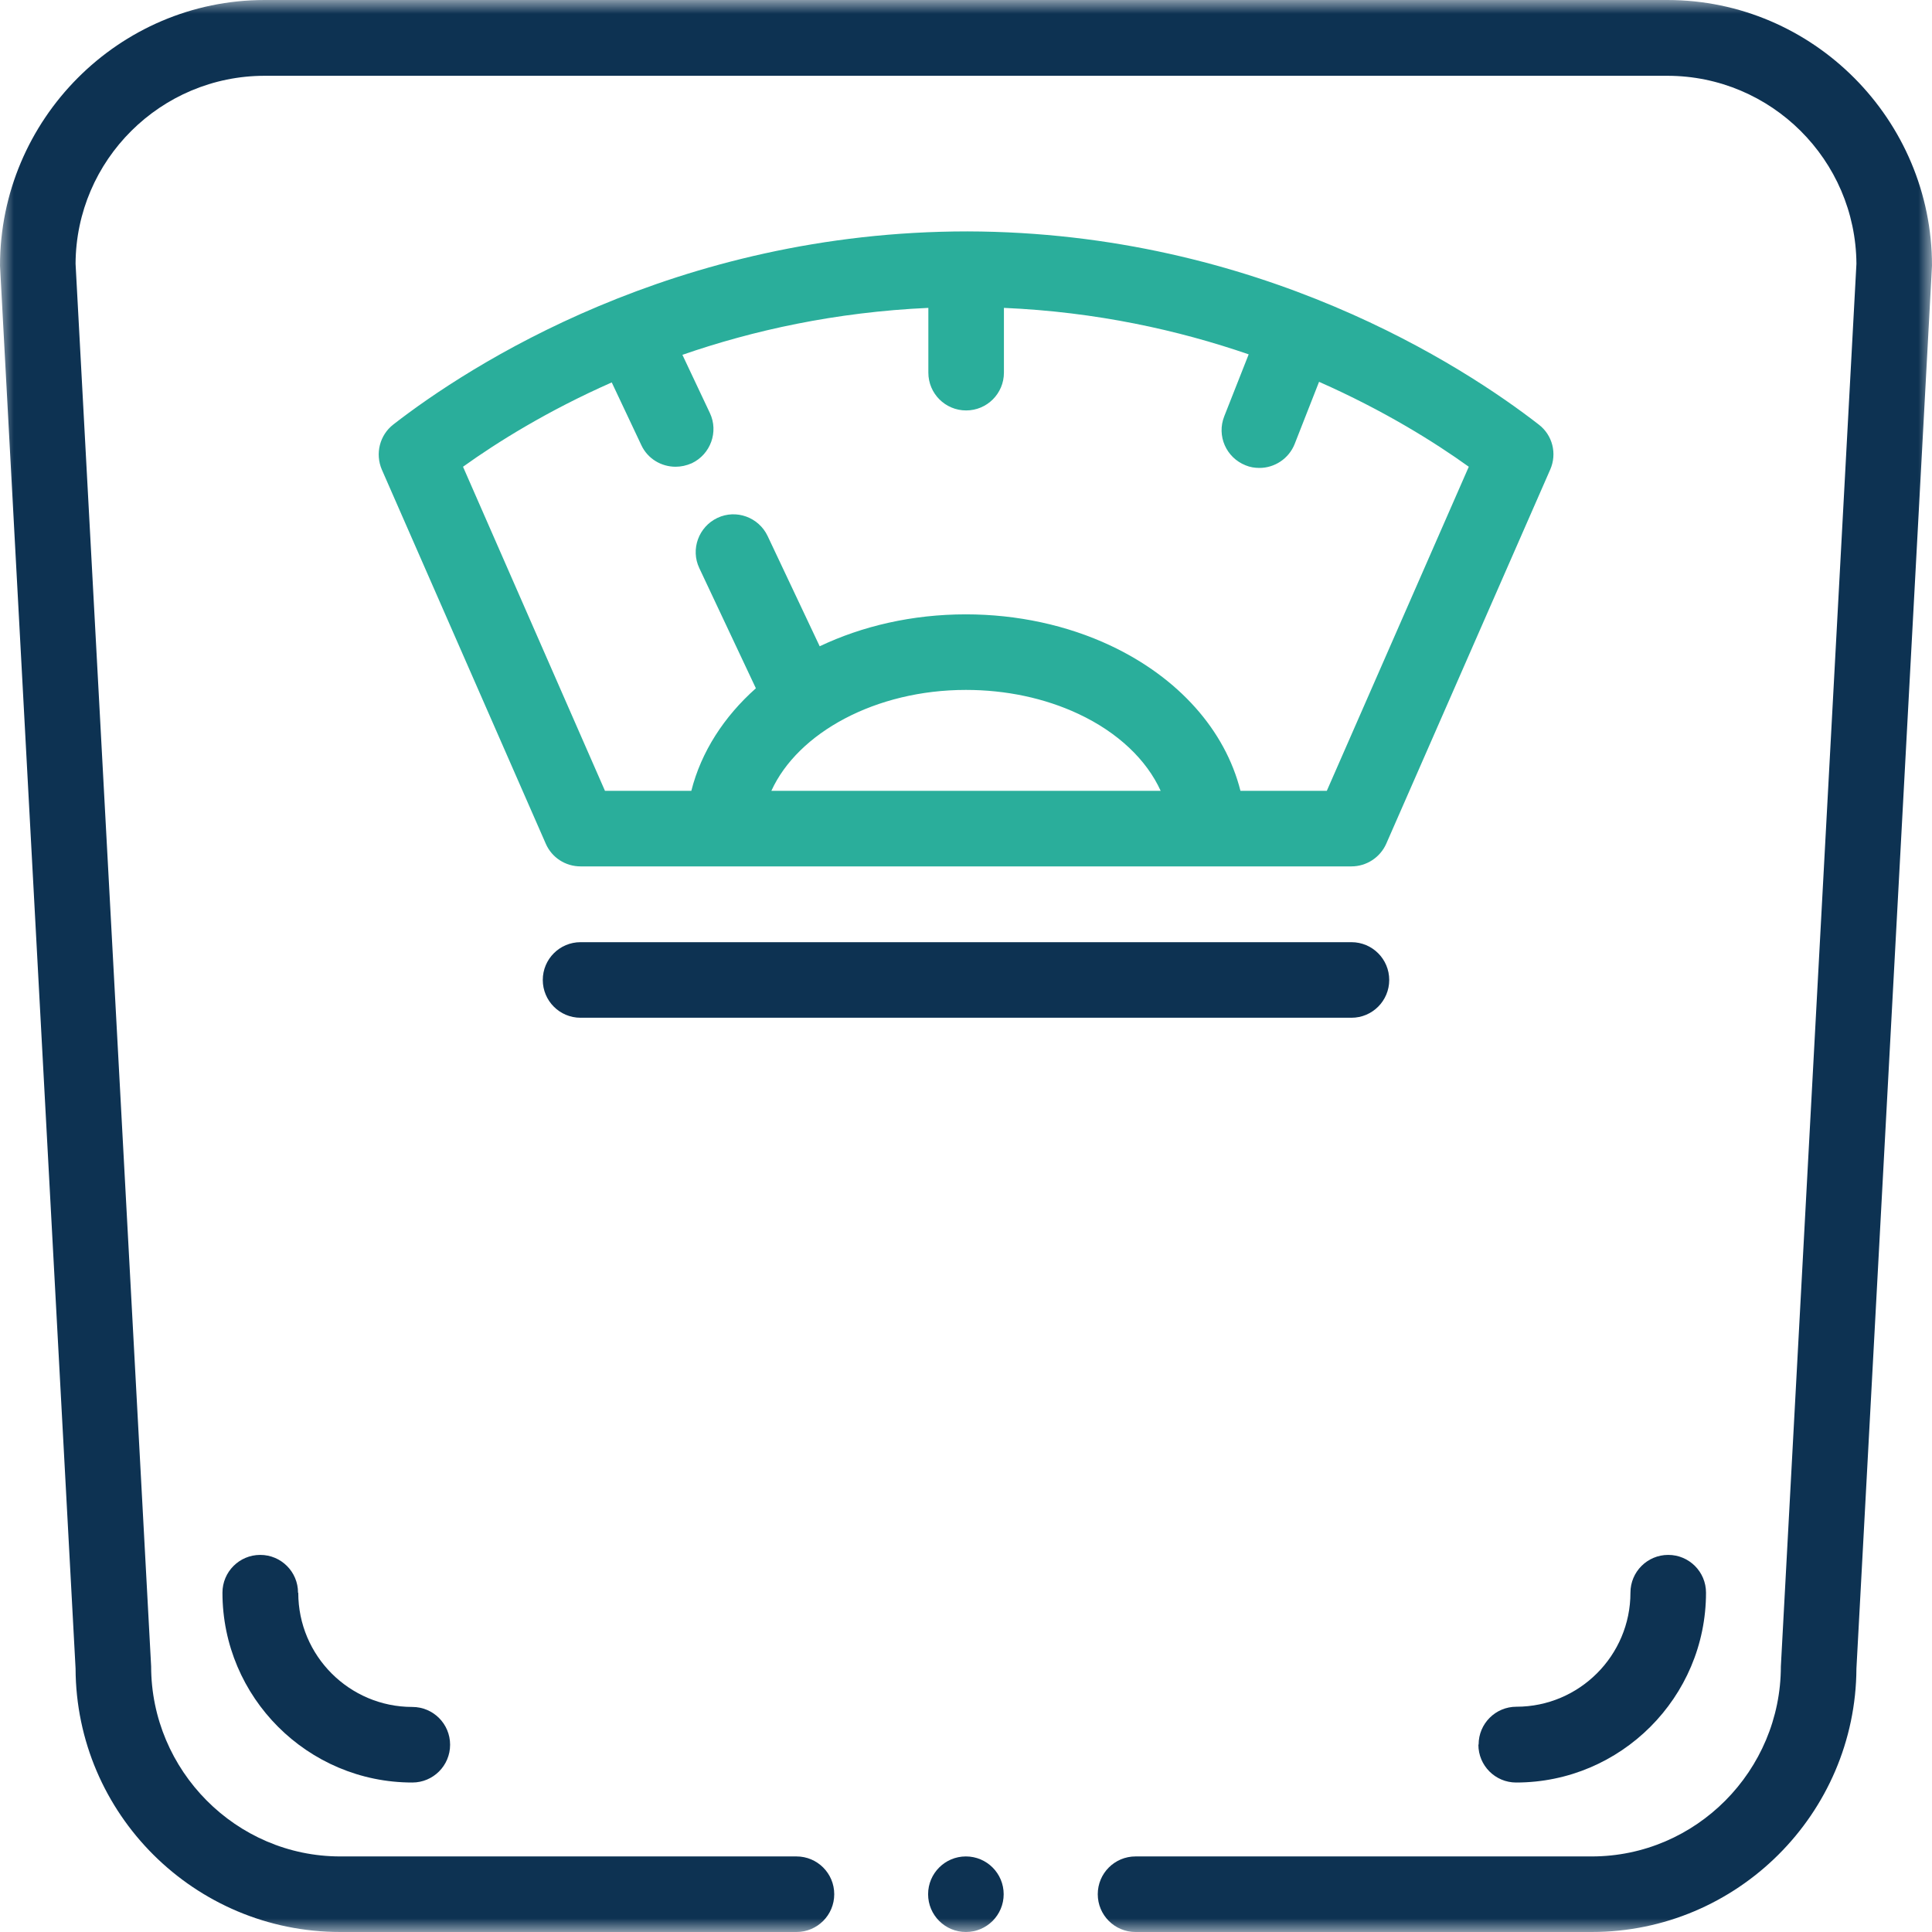 <svg width="70" height="70" viewBox="0 0 70 70" fill="none" xmlns="http://www.w3.org/2000/svg">
<g clip-path="url(#clip0_6459_21953)">
<mask id="mask0_6459_21953" style="mask-type:luminance" maskUnits="userSpaceOnUse" x="0" y="0" width="70" height="70">
<path d="M70 0H0V70H70V0Z" fill="white"/>
</mask>
<g mask="url(#mask0_6459_21953)">
<path d="M34.996 70C35.752 70 36.365 69.387 36.365 68.631C36.365 67.875 35.752 67.262 34.996 67.262C34.24 67.262 33.627 67.875 33.627 68.631C33.627 69.387 34.24 70 34.996 70Z" fill="#0D3252"/>
<path d="M60.409 0H9.591C4.302 0 0 4.336 0 9.625C0 9.599 0 9.65 0 9.625L2.738 60.452C2.755 65.723 7.048 70 12.328 70H28.857C29.614 70 30.226 69.388 30.226 68.631C30.226 67.874 29.614 67.262 28.857 67.262H12.328C8.553 67.262 5.476 64.15 5.476 60.375C5.476 60.35 5.476 60.401 5.476 60.375L2.738 9.557C2.755 5.799 5.824 2.746 9.591 2.746H60.409C64.176 2.746 67.237 5.799 67.262 9.557L64.524 60.375C64.524 64.15 61.455 67.262 57.672 67.262H41.143C40.386 67.262 39.774 67.874 39.774 68.631C39.774 69.388 40.386 70 41.143 70H57.672C62.943 70 67.237 65.715 67.262 60.452L70 9.625C70 4.336 65.698 0 60.409 0Z" fill="#0D3252"/>
<path d="M21.035 31.391H48.965C49.51 31.391 50.003 31.068 50.224 30.575L56.167 17.014C56.422 16.435 56.252 15.764 55.75 15.381C53.055 13.289 45.607 8.409 35.056 8.384C35.022 8.384 35.09 8.384 35.056 8.384C24.453 8.384 16.963 13.272 14.25 15.381C13.757 15.764 13.587 16.435 13.834 17.014L19.777 30.575C19.998 31.076 20.491 31.391 21.035 31.391ZM34.996 24.997C36.45 24.997 37.853 25.295 39.069 25.864C40.506 26.536 41.543 27.531 42.053 28.653H27.948C28.908 26.545 31.731 24.997 34.996 24.997ZM22.166 13.859L23.237 16.129C23.467 16.622 23.96 16.911 24.479 16.911C24.674 16.911 24.87 16.869 25.065 16.784C25.745 16.461 26.043 15.645 25.72 14.964L24.725 12.856C27.276 11.972 30.269 11.308 33.636 11.155V13.502C33.636 14.259 34.248 14.871 35.005 14.871C35.761 14.871 36.374 14.259 36.374 13.502V11.155C39.723 11.3 42.699 11.963 45.242 12.839L44.357 15.083C44.077 15.789 44.425 16.58 45.131 16.86C45.292 16.928 45.463 16.954 45.633 16.954C46.177 16.954 46.695 16.622 46.908 16.087L47.792 13.834C50.139 14.871 51.975 16.019 53.217 16.911L48.073 28.653H44.944C44.391 26.46 42.708 24.555 40.234 23.39C38.661 22.651 36.85 22.259 34.996 22.259C33.049 22.259 31.238 22.685 29.699 23.416L27.812 19.42C27.488 18.739 26.672 18.442 25.992 18.765C25.312 19.088 25.014 19.904 25.337 20.584L27.387 24.938C26.23 25.966 25.405 27.242 25.048 28.653H21.919L16.776 16.911C18.008 16.027 19.828 14.888 22.157 13.859H22.166Z" fill="#2AAE9B"/>
<path d="M21.035 36.875H48.965C49.722 36.875 50.334 36.263 50.334 35.506C50.334 34.749 49.722 34.137 48.965 34.137H21.035C20.278 34.137 19.666 34.749 19.666 35.506C19.666 36.263 20.278 36.875 21.035 36.875Z" fill="#0D3252"/>
<path d="M10.798 57.706C10.798 56.949 10.186 56.337 9.429 56.337C8.673 56.337 8.06 56.949 8.06 57.706C8.06 61.498 11.147 64.584 14.939 64.584C15.696 64.584 16.308 63.972 16.308 63.215C16.308 62.458 15.696 61.846 14.939 61.846C12.66 61.846 10.807 59.993 10.807 57.714L10.798 57.706Z" fill="#0D3252"/>
<path d="M53.565 63.215C53.565 63.972 54.177 64.584 54.933 64.584C58.725 64.584 61.812 61.498 61.812 57.706C61.812 56.949 61.2 56.337 60.443 56.337C59.686 56.337 59.074 56.949 59.074 57.706C59.074 59.984 57.221 61.838 54.942 61.838C54.185 61.838 53.573 62.45 53.573 63.207L53.565 63.215Z" fill="#0D3252"/>
</g>
</g>
<defs>
<clipPath id="clip0_6459_21953">
<rect width="70" height="70" fill="white"/>
</clipPath>
</defs>
</svg>

